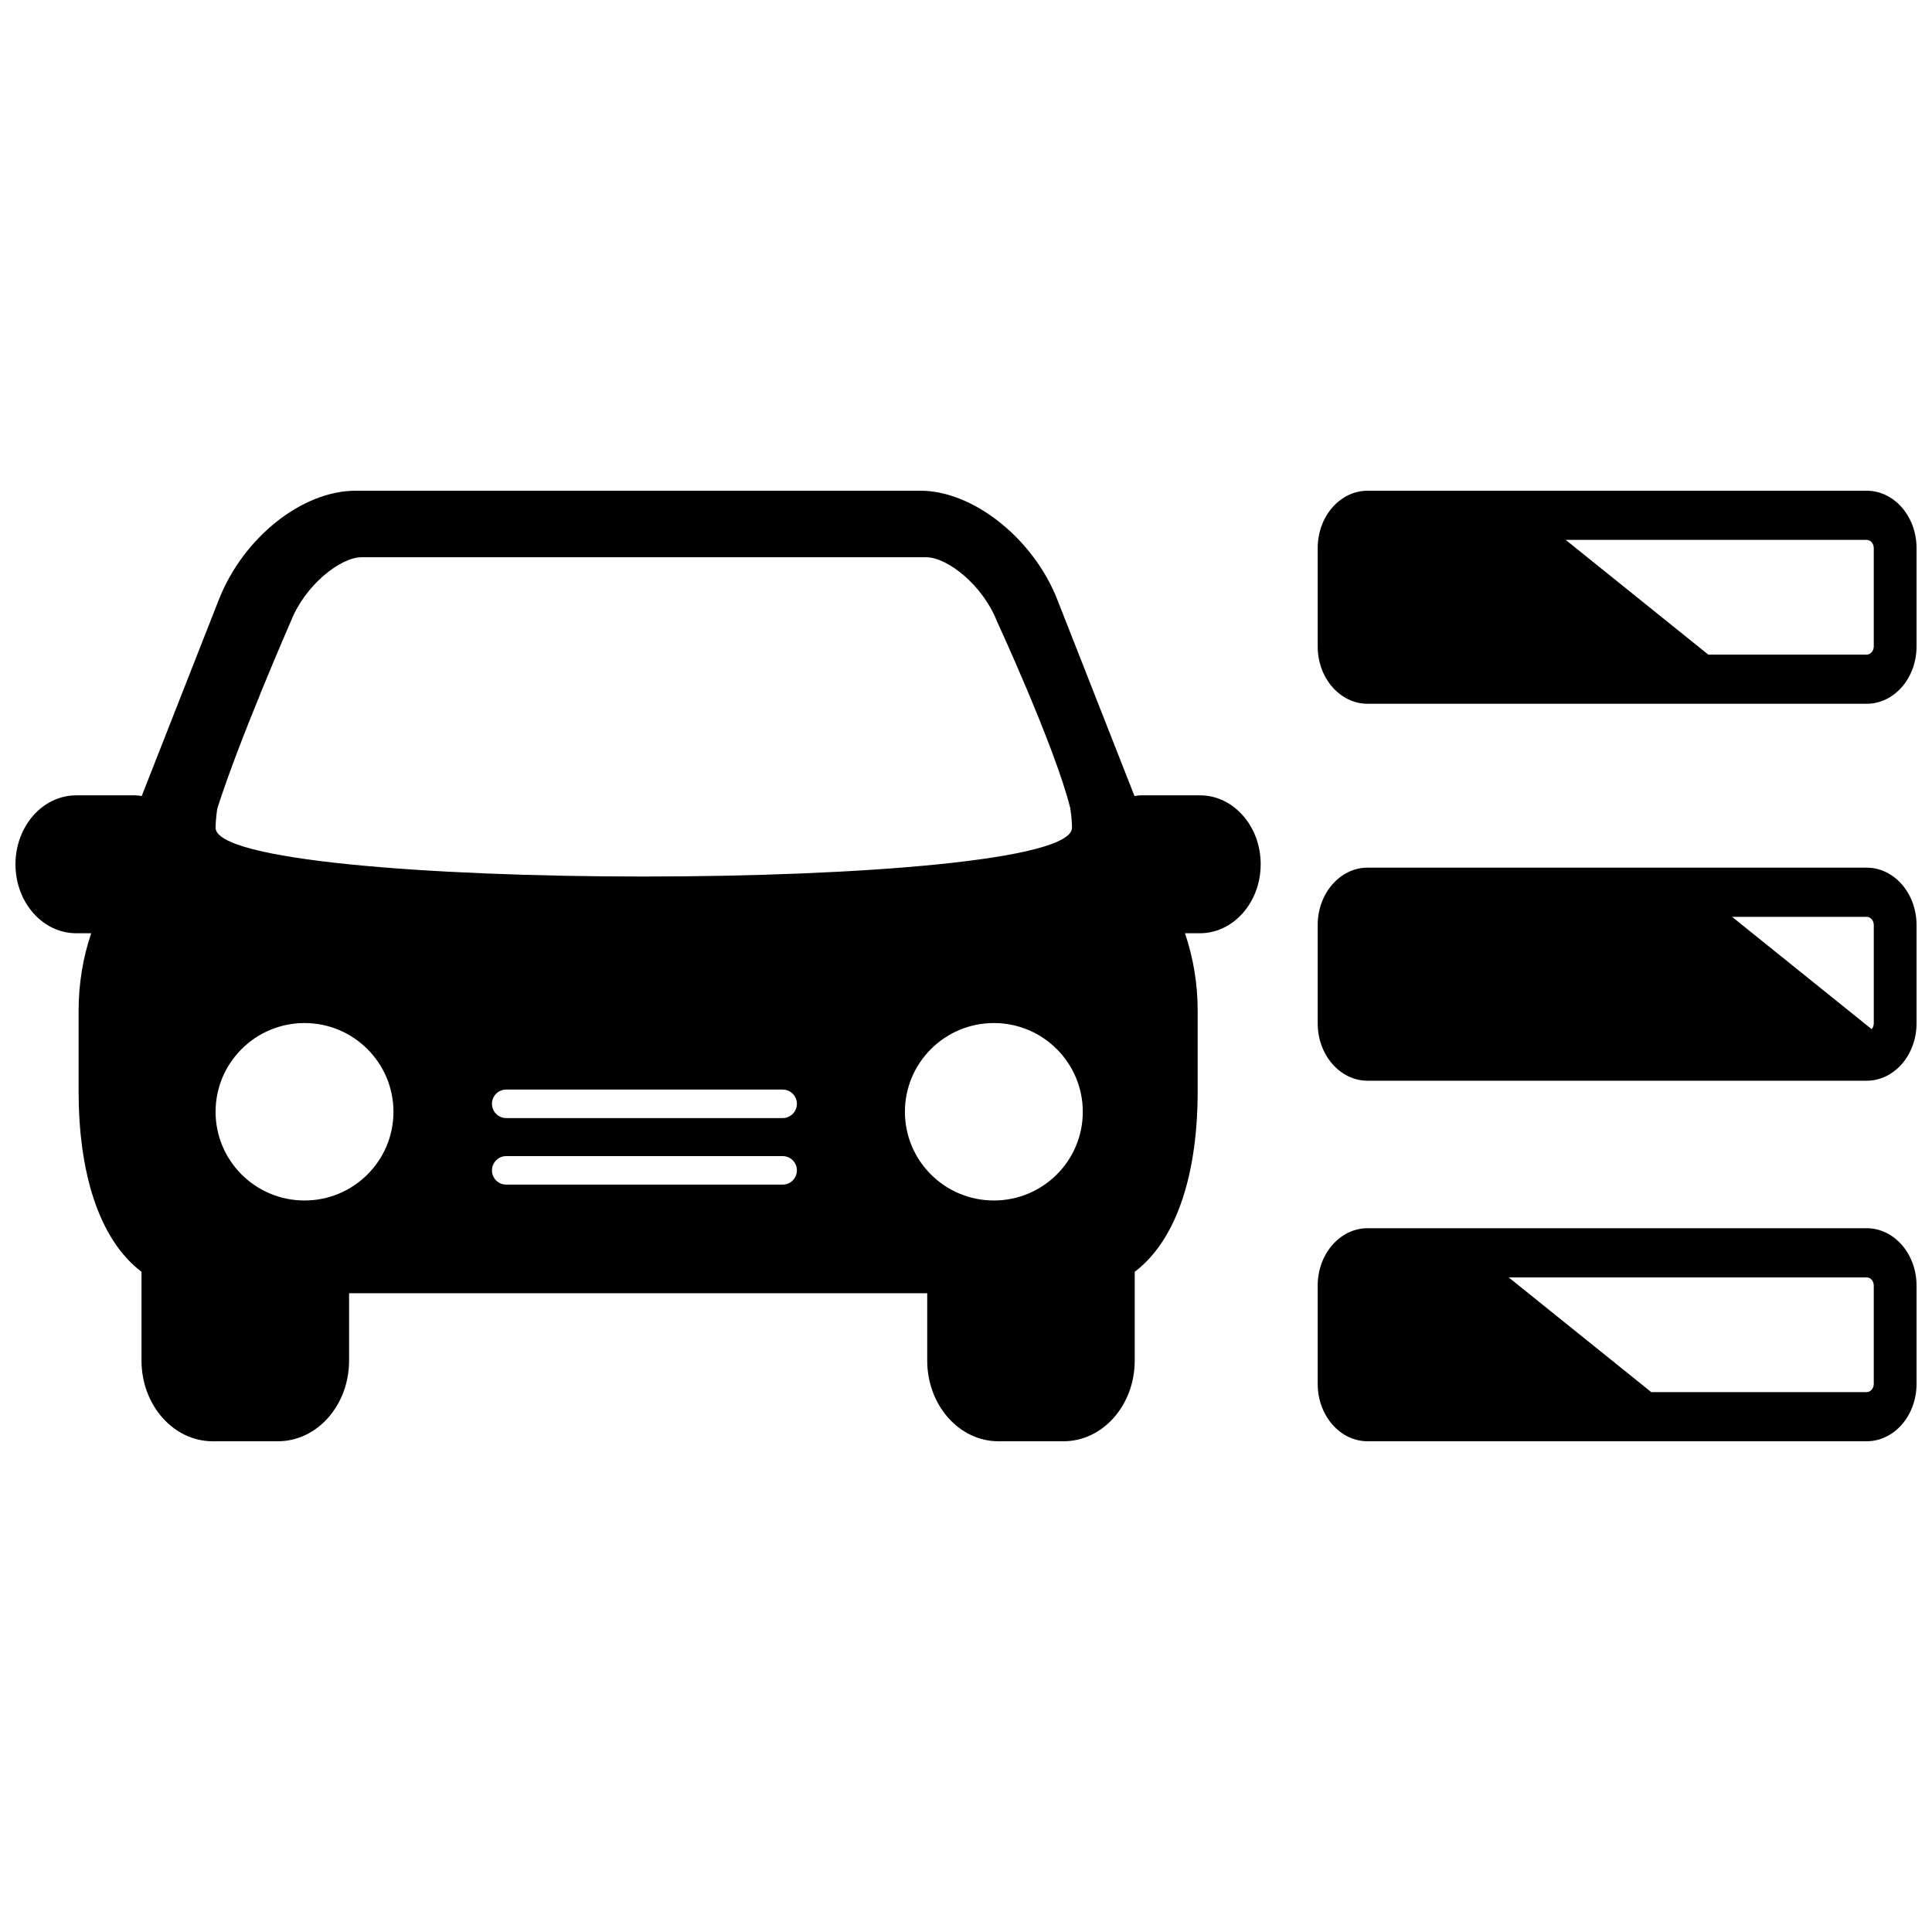<?xml version="1.0" encoding="UTF-8"?>
<!-- The Best Svg Icon site in the world: iconSvg.co, Visit us! https://iconsvg.co -->
<svg width="800px" height="800px" version="1.1" viewBox="144 144 512 512" xmlns="http://www.w3.org/2000/svg">
 <defs>
  <clipPath id="a">
   <path d="m148.09 274h503.81v252h-503.81z"/>
  </clipPath>
 </defs>
 <g clip-path="url(#a)">
  <path d="m506.43 525.95c-7.305 0-13.227-6.805-13.227-15.199v-26.059c0-8.395 5.922-15.203 13.227-15.203h132.25c7.301 0 13.223 6.809 13.223 15.203v26.059c0 8.395-5.922 15.199-13.223 15.199zm75.168-13.027h57.082c1.043 0 1.887-0.973 1.887-2.172v-26.059c0-1.199-0.844-2.172-1.887-2.172h-94.867zm-75.168-82.52c-7.305 0-13.227-6.809-13.227-15.203v-26.059c0-8.395 5.922-15.203 13.227-15.203h132.25c7.301 0 13.223 6.809 13.223 15.203v26.059c0 8.395-5.922 15.203-13.223 15.203zm134.37-13.031h-2.117c1.043 0 1.887-0.973 1.887-2.172v-26.059c0-1.199-0.844-2.172-1.887-2.172h-35.672zm-134.37-86.863c-7.305 0-13.227-6.805-13.227-15.203v-26.059c0-8.395 5.922-15.199 13.227-15.199h132.25c7.301 0 13.223 6.805 13.223 15.199v26.059c0 8.398-5.922 15.203-13.223 15.203zm90.281-13.031h41.969c1.043 0 1.887-0.973 1.887-2.172v-26.059c0-1.199-0.844-2.172-1.887-2.172h-79.754zm-118.62 55.57c0 10.09-7.223 18.273-16.105 18.273h-3.949c0 0.031 0.016 0.043 0.016 0.074 2.144 6.312 3.34 13.199 3.34 20.426v21.414c0 20.938-5.113 39.008-16.68 47.812v23.52c0 11.812-8.457 21.383-18.855 21.383h-17.289c-10.398 0-18.848-9.586-18.848-21.383v-17.84h-153.21v17.84c0 11.812-8.449 21.383-18.855 21.383h-17.305c-10.402 0-18.852-9.586-18.852-21.383v-23.52c-11.555-8.805-16.668-26.863-16.668-47.812v-21.414c0-7.211 1.184-14.102 3.305-20.398 0-0.027 0.02-0.059 0.02-0.102h-3.953c-8.898 0-16.105-8.184-16.105-18.258 0-10.105 7.207-18.289 16.105-18.289h15.707c0.57 0 1.098 0.129 1.641 0.188l20.453-52.066c6.469-16.445 22.055-28.848 36.254-28.848h149.68c13.961 0 29.914 12.668 36.25 28.832l20.465 52.082c0.535-0.066 1.055-0.188 1.625-0.188h15.715c8.883-0.016 16.105 8.16 16.105 18.273zm-276.96-9.691c0 17.254 226.96 17.234 226.96-0.004 0-2.227-0.426-4.992-0.457-5.18-4.019-16.176-19.465-49.598-19.465-49.598-3.738-9.516-13.121-16.895-18.691-16.895h-149.68c-5.57 0-14.949 7.379-18.695 16.906 0 0-13.586 31.059-19.488 49.598-0.059 0.176-0.477 2.965-0.477 5.172zm47.141 75.285c0-12.965-10.551-23.523-23.574-23.523-13.008 0-23.566 10.535-23.566 23.523 0 12.973 10.555 23.5 23.566 23.5 13.023 0.008 23.574-10.52 23.574-23.5zm182.68 0c0-12.965-10.539-23.523-23.562-23.523-13.012 0-23.578 10.535-23.578 23.523 0 12.973 10.547 23.5 23.578 23.5 13.027 0 23.562-10.52 23.562-23.5zm-152.8-5.894c-2.086 0-3.777 1.691-3.777 3.777 0 2.09 1.691 3.781 3.777 3.781h73.258c2.086 0 3.777-1.691 3.777-3.781 0-2.086-1.691-3.777-3.777-3.777zm0 17.633c-2.086 0-3.777 1.691-3.777 3.777 0 2.09 1.691 3.781 3.777 3.781h73.258c2.086 0 3.777-1.691 3.777-3.781 0-2.086-1.691-3.777-3.777-3.777z"/>
 </g>
</svg>